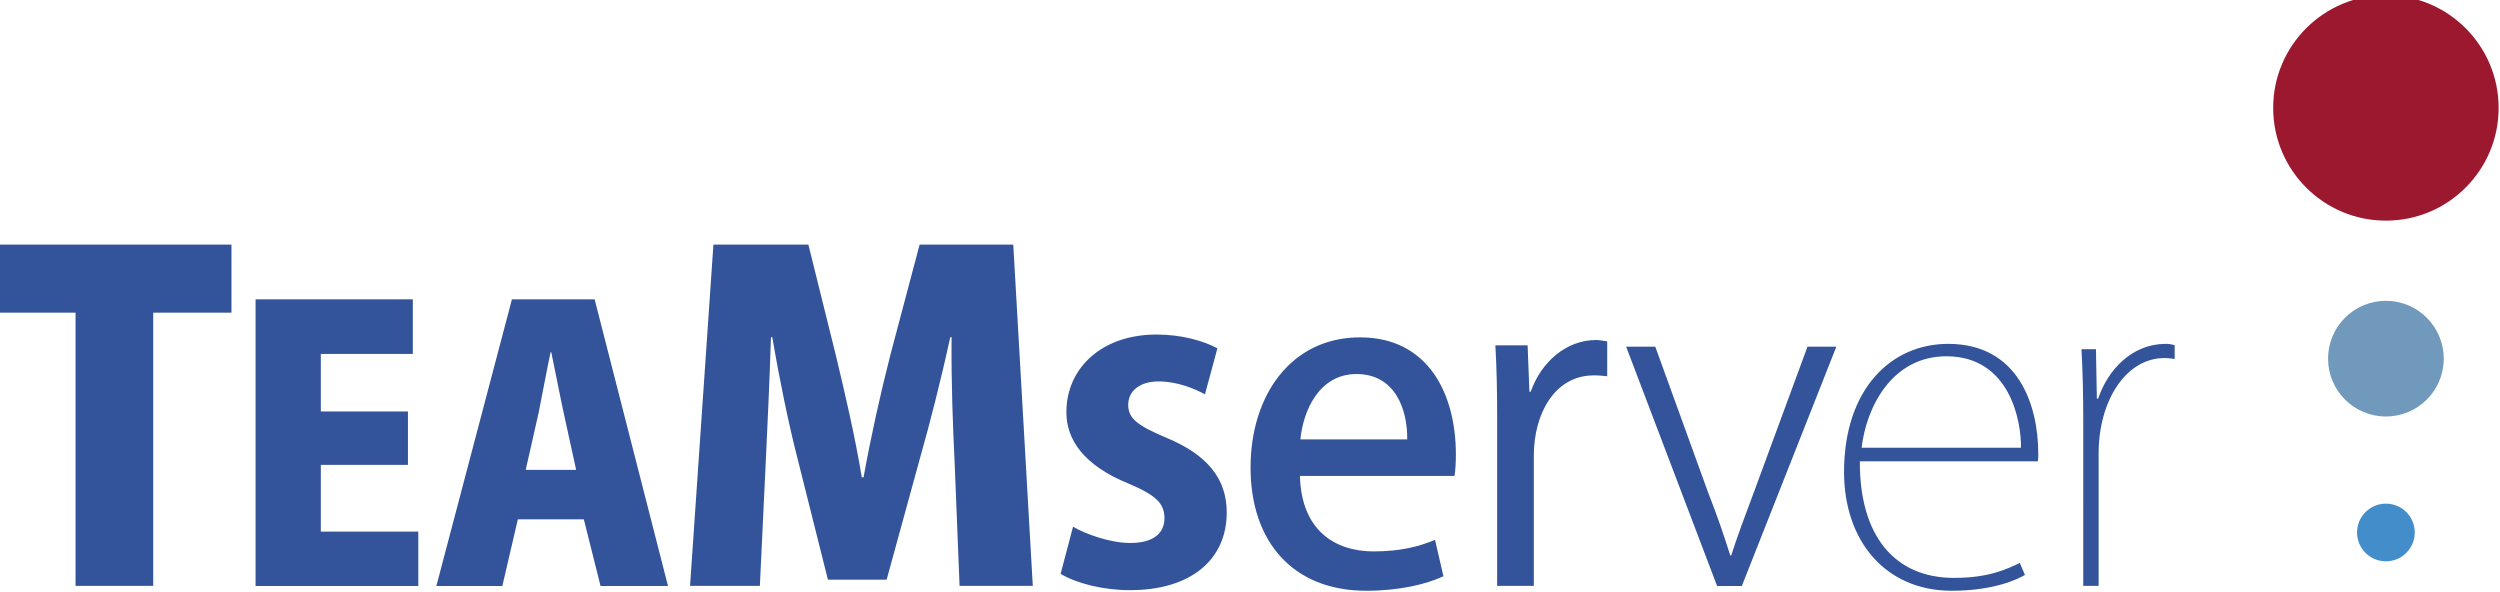<svg version="1.1" xmlns="http://www.w3.org/2000/svg" xmlns:xlink="http://www.w3.org/1999/xlink" style="" xml:space="preserve" width="169" height="40"><rect id="backgroundrect" width="100%" height="100%" x="0" y="0" fill="none" stroke="none" style="" class=""/>
<style type="text/css">
	.st0{fill:#BD1731;}
	.st1{fill:#FFFFFF;}
	.st2{fill:#2C579B;}
	.st3{fill-rule:evenodd;clip-rule:evenodd;fill:#9C182F;}
	.st4{fill-rule:evenodd;clip-rule:evenodd;fill:#7199BB;}
	.st5{fill-rule:evenodd;clip-rule:evenodd;fill:#448DCB;}
</style>






<g class="currentLayer" style=""><title>Layer 1</title><g id="svg_13" class="">
	<defs transform="translate(-0.552) translate(0, -0.552) translate(0, -0.552) translate(0, 0.552) translate(0.552) translate(0, -0.552) translate(0, -0.552) translate(-0.552) translate(-0.552) translate(-0.552) translate(-0.552) translate(-0.552) translate(-0.552) translate(-0.552) translate(-0.552) translate(-0.552) translate(-0.552) translate(-0.552) translate(-0.552) translate(-0.552) translate(-0.552) translate(-0.552) translate(-0.552) translate(0, -0.552) translate(0, -0.552) translate(0, -0.552) translate(0, -0.552) translate(0, -0.552) translate(0, -0.552) translate(-280.663, -89.503)">
		<path id="SVGID_1_" d="M305.14,115.61h-5.28v18.47h-5.25v-18.47h-5.22v-4.6h15.76V115.61z M317.79,134.09h-11.01v-19.38h10.63    v3.69h-6.22v3.89h5.89v3.61h-5.89v4.51h6.59V134.09z M334.66,134.09h-4.56l-1.13-4.51h-4.46l-1.05,4.51H319l5.11-19.38h5.59    L334.66,134.09z M328.45,126.24l-0.85-3.89c-0.25-1.15-0.58-2.88-0.83-4.06h-0.05c-0.25,1.18-0.58,2.96-0.8,4.06l-0.88,3.89    H328.45z M359.32,134.08h-4.95l-0.33-8.24c-0.12-2.45-0.24-5.52-0.21-8.57h-0.09c-0.6,2.78-1.4,5.91-2.03,8.12l-2.27,8.27h-3.97    l-2.06-8.21c-0.57-2.21-1.22-5.34-1.7-8.18h-0.09c-0.09,2.87-0.24,6.12-0.36,8.6l-0.39,8.21h-4.72l1.58-23.07h6.42l1.85,7.46    c0.66,2.75,1.31,5.55,1.76,8.27h0.12c0.48-2.66,1.13-5.61,1.82-8.3l1.97-7.43H358L359.32,134.08z M370.96,121.13    c-0.72-0.39-1.88-0.87-3.13-0.87c-1.34,0-2.06,0.69-2.06,1.58c0,0.93,0.63,1.4,2.54,2.21c2.81,1.16,4.12,2.78,4.12,5.07    c0,3.16-2.39,5.25-6.54,5.25c-1.82,0-3.58-0.45-4.69-1.1l0.84-3.19c0.87,0.51,2.51,1.1,3.88,1.1c1.55,0,2.3-0.66,2.3-1.67    s-0.57-1.55-2.39-2.33c-3.1-1.25-4.24-3.01-4.24-4.84c0-2.98,2.39-5.25,6.09-5.25c1.7,0,3.16,0.42,4.12,0.93L370.96,121.13z     M387.08,133.43c-1.16,0.54-2.98,0.98-5.22,0.98c-4.95,0-7.82-3.31-7.82-8.33c0-4.89,2.75-8.8,7.4-8.8c4.63,0,6.48,3.85,6.48,7.91    c0,0.57-0.03,1.04-0.09,1.46h-10.45c0.09,3.7,2.39,5.1,4.98,5.1c1.82,0,3.07-0.33,4.15-0.78L387.08,133.43z M384.63,124.18    c0.03-1.97-0.78-4.42-3.43-4.42c-2.54,0-3.61,2.51-3.79,4.42H384.63z M398.15,119.91c-0.27-0.03-0.54-0.06-0.9-0.06    c-2.69,0-4.06,2.66-4.06,5.4v8.83h-2.48v-11.4c0-1.73-0.03-3.31-0.12-4.86h2.18l0.12,3.13h0.09c0.72-2.03,2.42-3.49,4.42-3.49    c0.27,0,0.48,0.06,0.75,0.09V119.91z M413.64,117.91l-6.39,16.18h-1.67l-6.15-16.18h1.97l3.58,9.88c0.6,1.52,1.07,2.9,1.49,4.24    h0.06c0.42-1.31,0.96-2.75,1.52-4.24l3.64-9.88H413.64z M426.39,133.34c-0.45,0.27-2.06,1.07-4.95,1.07    c-4.48,0-7.28-3.37-7.28-8.03c0-5.55,3.13-8.66,7.04-8.66c4.75,0,6.09,4.15,6.09,7.43c0,0.21,0,0.36-0.03,0.51h-12.03    c-0.03,5.01,2.33,7.88,6.36,7.88c2.39,0,3.58-0.6,4.45-1.01L426.39,133.34z M426.12,124.74c0.03-1.79-0.75-6.18-5.04-6.18    c-3.73,0-5.43,3.52-5.73,6.18H426.12z M436.51,118.74c-0.27-0.03-0.42-0.06-0.69-0.06c-2.6,0-4.45,2.87-4.45,6.45v8.95h-1.04    V122.8c0-1.46-0.03-3.16-0.12-4.72h0.98l0.06,3.34h0.09c0.66-1.97,2.3-3.7,4.57-3.7c0.21,0,0.39,0.03,0.6,0.09V118.74z"/>
	</defs>
	<use xlink:href="#SVGID_1_" style="overflow:visible;fill:#33549A;" id="svg_14" y="-94.475" x="-289.503"/>
	<clipPath id="SVGID_2_" transform="translate(-0.552) translate(0, -0.552) translate(0, -0.552) translate(0, 0.552) translate(0.552) translate(0, -0.552) translate(0, -0.552) translate(-0.552) translate(-0.552) translate(-0.552) translate(-0.552) translate(-0.552) translate(-0.552) translate(-0.552) translate(-0.552) translate(-0.552) translate(-0.552) translate(-0.552) translate(-0.552) translate(-0.552) translate(-0.552) translate(-0.552) translate(-0.552) translate(0, -0.552) translate(0, -0.552) translate(0, -0.552) translate(0, -0.552) translate(0, -0.552) translate(0, -0.552) translate(-280.663, -89.503)">
		<use xlink:href="#SVGID_1_" style="overflow:visible;" id="svg_15"/>
	</clipPath>
</g><circle class="st3" cx="161.287" cy="7.295" r="7.62" id="svg_16"/><circle class="st4" cx="161.287" cy="24.245" r="3.91" id="svg_17"/><circle class="st5" cx="161.287" cy="35.995" r="1.95" id="svg_18"/></g></svg>
